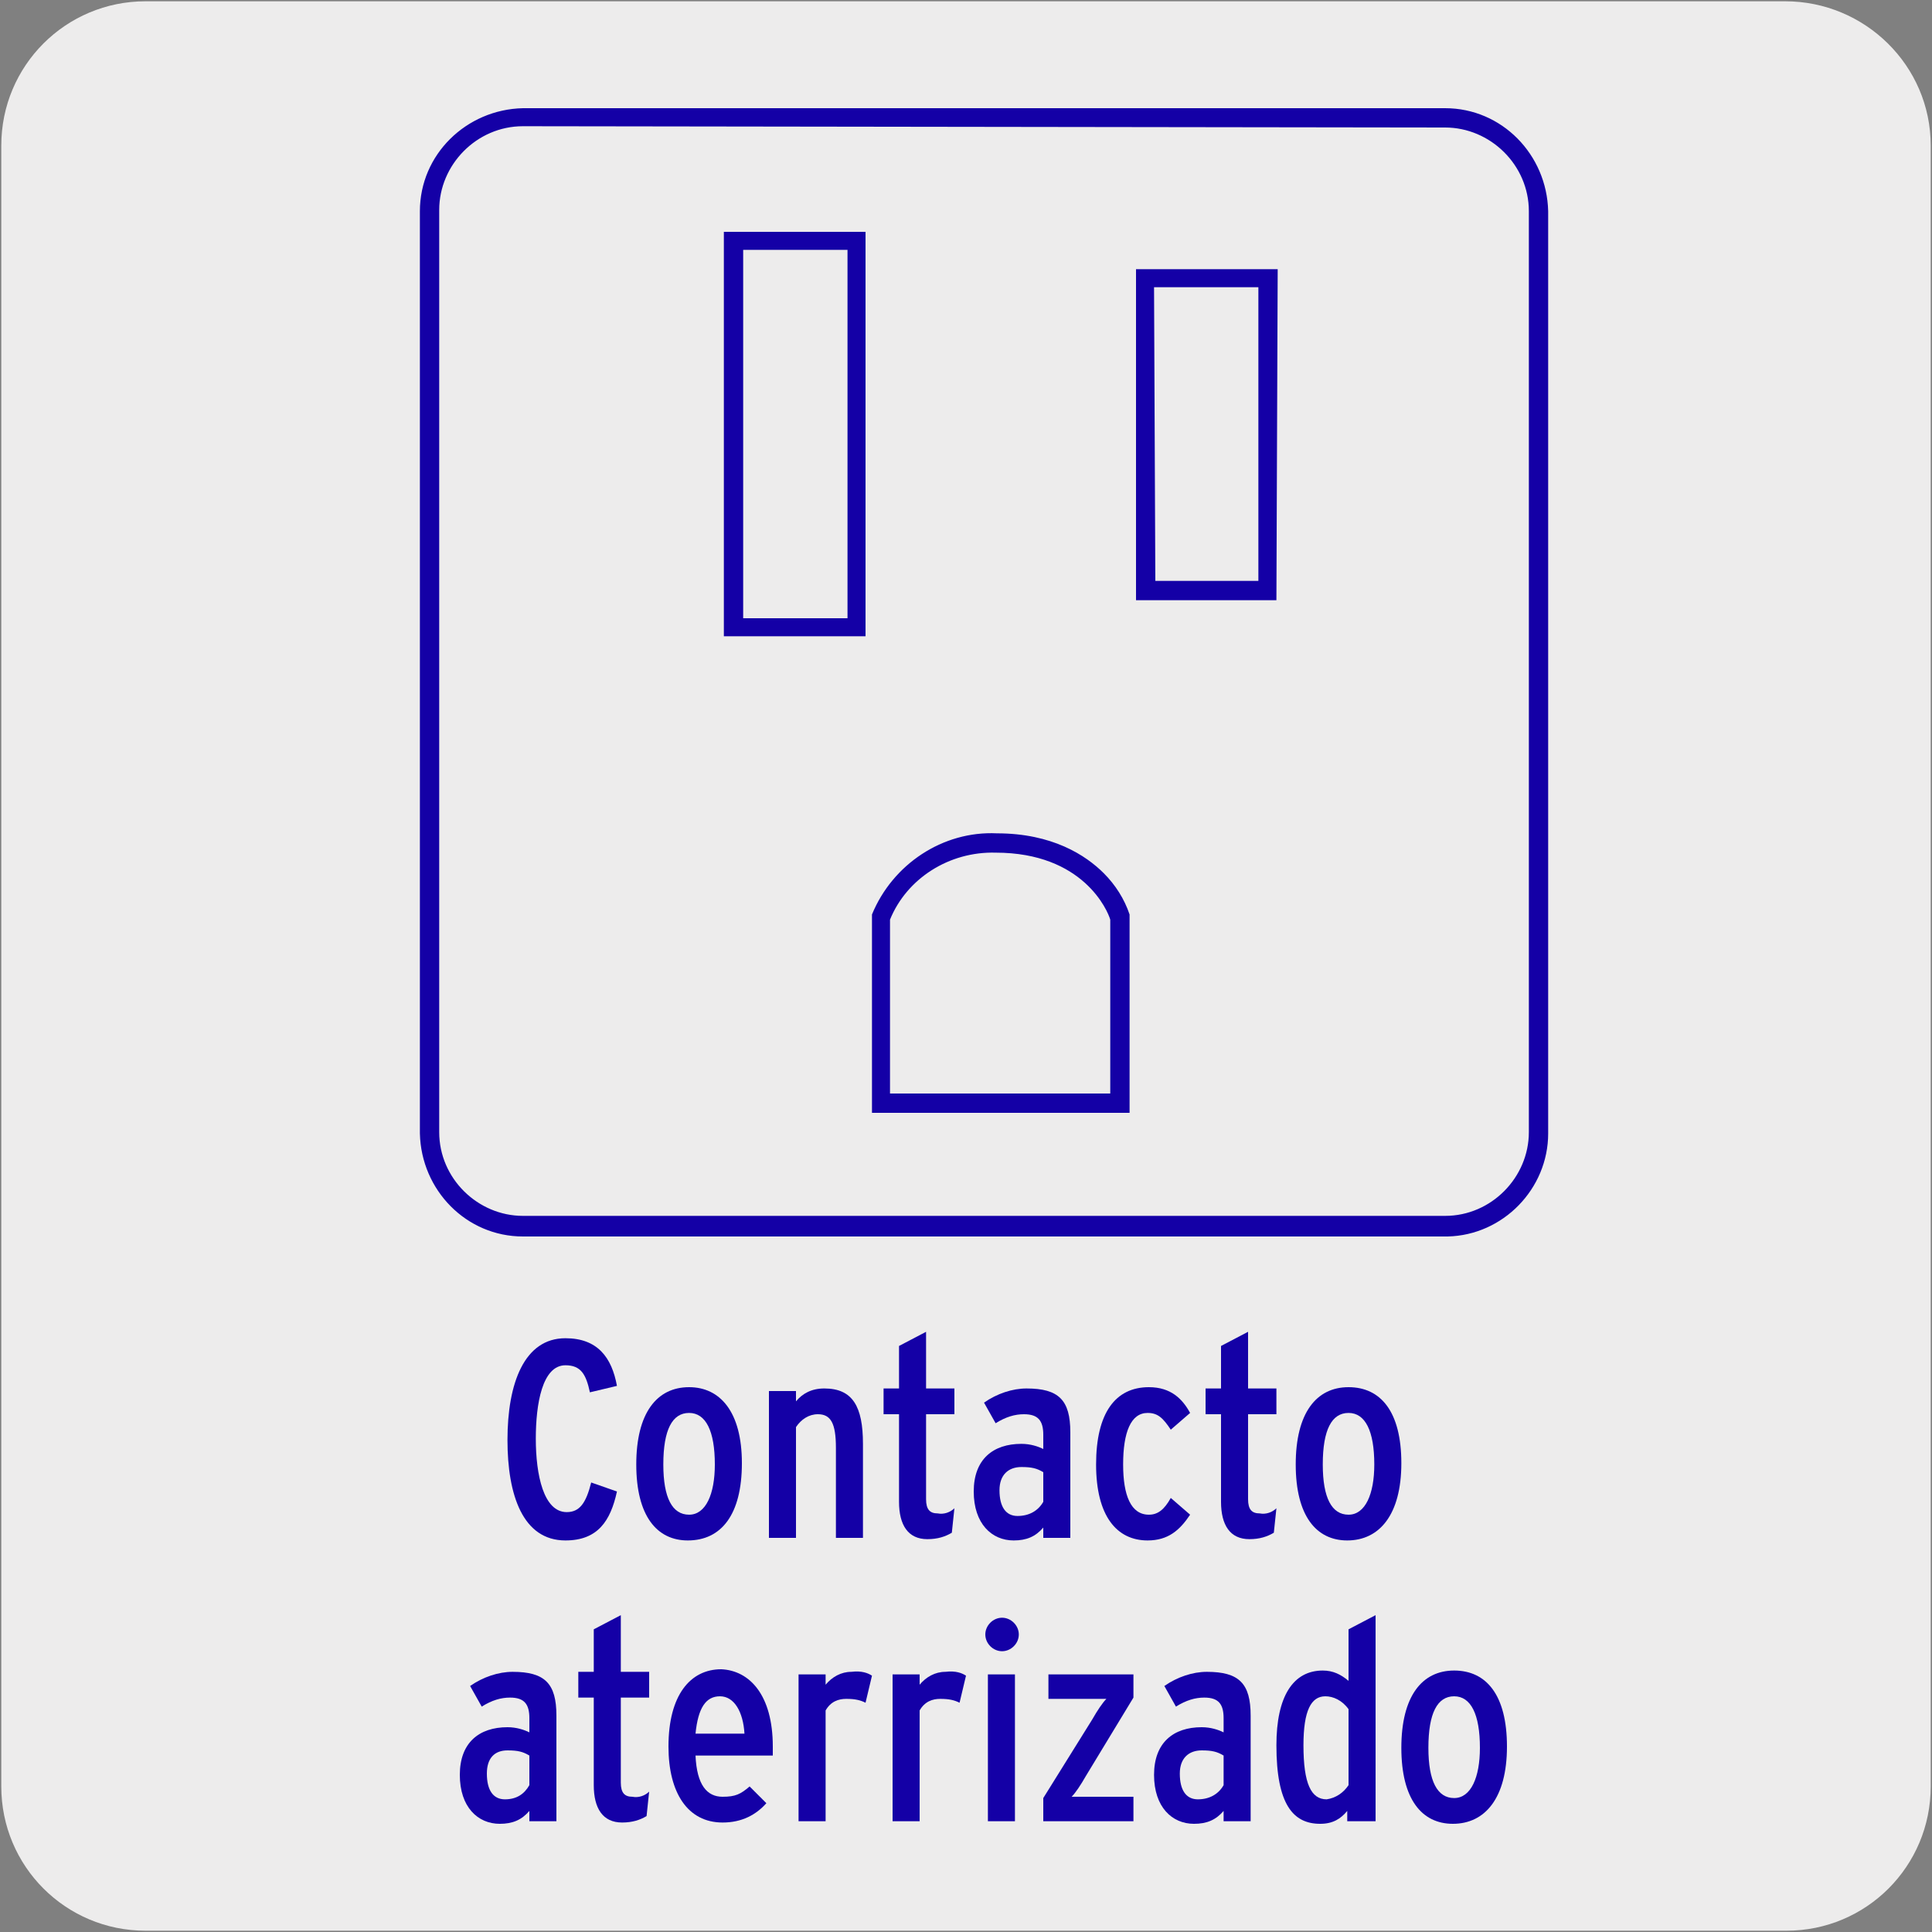 <?xml version="1.0" encoding="utf-8"?>
<!-- Generator: Adobe Illustrator 27.8.1, SVG Export Plug-In . SVG Version: 6.00 Build 0)  -->
<svg version="1.1" id="Capa_1" xmlns="http://www.w3.org/2000/svg" xmlns:xlink="http://www.w3.org/1999/xlink" x="0px" y="0px"
	 viewBox="0 0 150 150" style="enable-background:new 0 0 150 150;" xml:space="preserve">
<rect x="0" y="0" width="150" height="150" fill="#808080" stroke="none"/>
<style type="text/css">
	.st0{fill:#EDECEC;}
	.st1{fill:#1400A6;}
</style>
<g id="Capa_2_00000048499367592165633280000016319470520029653431_">
	<g>
		<path class="st0" d="M11.3,0.1h127.3c6.2,0,11.3,5,11.3,11.2v127.4c0,6.2-5,11.2-11.2,11.2l0,0H11.3c-6.2,0-11.2-5-11.2-11.2l0,0
			l0,0V11.3C0.1,5.1,5.1,0.1,11.3,0.1L11.3,0.1z"/>
	</g>
</g>
<g id="Capa_3">
	<g>
		<g>
			<path class="st0" d="M112.1,95.2H40.6c-4.1,0-7.3-3.2-7.3-7.3V16.4c0-4.1,3.3-7.3,7.3-7.3h71.6c4.1,0,7.3,3.2,7.3,7.3V88
				C119.4,92,116.2,95.2,112.1,95.2"/>
		</g>
		<g>
			<path d="M112.1,95.5H40.6c-4.1,0-7.5-3.4-7.5-7.5V16.4c0-4.1,3.4-7.5,7.5-7.5h71.6c4.1,0,7.5,3.4,7.5,7.5V88
				C119.7,92.1,116.3,95.5,112.1,95.5z M112.1,9.3H40.6c-3.9,0-7,3.1-7,7v71.6c0,3.9,3.1,7,7,7h71.6c3.9,0,7-3.1,7-7V16.4
				C119.2,12.5,116,9.4,112.1,9.3z"/>
		</g>
	</g>
	<g>
		<g>
			<path class="st1" d="M112.1,95.7H40.6c-4.3,0-7.7-3.5-7.8-7.8V16.4c0-4.3,3.5-7.7,7.8-7.8h71.6c4.3,0,7.7,3.5,7.8,7.8V88
				C119.9,92.2,116.4,95.7,112.1,95.7L112.1,95.7z M40.6,9.6c-3.7,0-6.8,3.1-6.8,6.8v71.6c0,3.7,3.1,6.8,6.8,6.8h71.6
				c3.7,0,6.8-3.1,6.8-6.8V16.4c0-3.7-3.1-6.8-6.8-6.8L40.6,9.6L40.6,9.6z"/>
		</g>
		<g>
			<path class="st1" d="M112.1,96H40.6c-4.4,0-7.9-3.6-8-8V16.4c0-4.4,3.6-7.9,8-8h71.6c4.4,0,7.9,3.6,8,8V88c0,4.3-3.5,7.9-7.8,8
				l0,0L112.1,96z M40.6,8.9c-4.1,0-7.5,3.4-7.5,7.5V88c0,4.1,3.4,7.5,7.5,7.5h71.2l0,0h0.2c4.1,0,7.5-3.4,7.5-7.5V16.4
				c0-4.1-3.4-7.5-7.5-7.5H40.6z M112.1,95H40.6c-3.9,0-7-3.1-7-7V16.4c0-3.9,3.1-7,7-7h71.6c3.9,0,7,3.1,7,7V88
				C119.2,91.8,116,95,112.1,95z M40.6,9.8c-3.6,0-6.5,3-6.5,6.5v71.6c0,3.6,3,6.5,6.5,6.5h71.6c3.6,0,6.5-3,6.5-6.5V16.4
				c0-3.6-3-6.5-6.5-6.5L40.6,9.8L40.6,9.8z"/>
		</g>
	</g>
	<g>
		<g>
			<path class="st1" d="M67,49.2H56.4V18.3H67V49.2z M57.4,48.2H66v-29h-8.5V48.2z"/>
		</g>
		<g>
			<path class="st1" d="M67.2,49.4h-11V18h11V49.4z M56.7,49h10V18.5h-10V49z M66.2,48.5h-9V19h9C66.2,19,66.2,48.5,66.2,48.5z
				 M57.7,48h8.1V19.4h-8.1V48z"/>
		</g>
	</g>
	<g>
		<g>
			<path class="st1" d="M99,46.3H88.5V21.1H99C99,21.1,99,46.3,99,46.3z M89.5,45.3H98V22.1h-8.6L89.5,45.3z"/>
		</g>
		<g>
			<path class="st1" d="M99.1,46.6H88.2V20.9h11L99.1,46.6L99.1,46.6z M88.6,46.1h10V21.3h-10V46.1z M98.2,45.6h-9V21.8h9V45.6z
				 M89.7,45.1h8V22.3h-8.1L89.7,45.1z"/>
		</g>
	</g>
	<g>
		<g>
			<path class="st1" d="M87.5,86.1H68v-15c1.6-3.8,5.3-6.3,9.4-6.1c4.2,0,6.7,1.7,8.1,3.1c0.8,0.9,1.5,2,1.9,3.1v0.2L87.5,86.1z
				 M68.9,85.2h17.5V71.3c-0.2-0.7-2.1-5.5-9.1-5.5c-3.6-0.1-7,2.1-8.4,5.5C68.9,71.3,68.9,85.2,68.9,85.2z"/>
		</g>
		<g>
			<path class="st1" d="M87.6,86.4H67.7V71c1.6-3.9,5.5-6.5,9.7-6.3c4.3,0,6.9,1.7,8.3,3.1c0.9,0.9,1.6,2,2,3.2v0.1v0.2V86.4z
				 M68.2,85.9h19l-0.1-14.7c-0.4-1.1-1.1-2.2-1.9-3c-1.3-1.3-3.8-3-7.9-3c-4.1-0.1-7.7,2.3-9.2,6L68.2,85.9L68.2,85.9z M86.7,85.4
				h-18V71.2c1.4-3.4,4.8-5.6,8.4-5.6c0.1,0,0.2,0,0.2,0c7.3,0,9.1,5,9.4,5.6v0.1C86.7,71.3,86.7,85.4,86.7,85.4z M69.1,84.9h17.1
				V71.4c-0.2-0.7-2.1-5.2-8.9-5.2c-3.6-0.1-6.9,2-8.2,5.2L69.1,84.9L69.1,84.9z"/>
		</g>
	</g>
</g>
<g>
	<path class="st1" d="M47.9,115.8c-0.5,2.3-1.5,3.8-4,3.8c-3.3,0-4.5-3.5-4.5-7.8c0-4.4,1.3-7.9,4.5-7.9c2.5,0,3.6,1.5,4,3.7
		l-2.1,0.5c-0.3-1.4-0.7-2.1-1.9-2.1c-1.8,0-2.3,3-2.3,5.7c0,2.8,0.6,5.7,2.4,5.7c1,0,1.5-0.7,1.9-2.3L47.9,115.8z"/>
	<path class="st1" d="M57.6,113.6c0,4-1.6,6-4.2,6c-2.4,0-4-1.9-4-5.9s1.6-6,4.1-6C55.9,107.7,57.6,109.6,57.6,113.6z M55.5,113.7
		c0-2.6-0.7-4-2-4c-1.3,0-2,1.3-2,4c0,2.6,0.7,3.9,2,3.9S55.5,116,55.5,113.7z"/>
	<path class="st1" d="M67,119.4h-2.1v-7c0-1.9-0.4-2.6-1.4-2.6c-0.7,0-1.3,0.4-1.7,1v8.6h-2.1V108h2.1v0.8c0.5-0.6,1.2-1,2.2-1
		c2.2,0,3,1.4,3,4.3V119.4z"/>
	<path class="st1" d="M74.1,117.1l-0.2,1.9c-0.5,0.3-1.1,0.5-1.9,0.5c-1.5,0-2.2-1.1-2.2-2.9v-6.8h-1.2v-2h1.2v-3.3l2.1-1.1v4.4h2.2
		v2h-2.2v6.6c0,0.8,0.3,1.1,0.9,1.1C73.3,117.6,73.8,117.4,74.1,117.1z"/>
	<path class="st1" d="M83,119.4H81v-0.8c-0.6,0.7-1.3,1-2.3,1c-1.7,0-3.1-1.3-3.1-3.8c0-2.5,1.5-3.7,3.7-3.7c0.7,0,1.3,0.2,1.7,0.4
		v-1.1c0-1.1-0.4-1.6-1.5-1.6c-0.7,0-1.4,0.2-2.2,0.7l-0.9-1.6c1-0.7,2.2-1.1,3.3-1.1c2.5,0,3.4,0.9,3.4,3.4V119.4z M81,116.6v-2.3
		c-0.5-0.3-0.9-0.4-1.7-0.4c-1,0-1.7,0.6-1.7,1.8c0,1.3,0.5,2,1.4,2C79.9,117.7,80.6,117.3,81,116.6z"/>
	<path class="st1" d="M92.4,117.6c-0.8,1.2-1.7,2-3.3,2c-2.4,0-4-1.9-4-5.9s1.5-6,4.1-6c1.7,0,2.6,0.9,3.2,2l-1.5,1.3
		c-0.6-0.9-1-1.3-1.8-1.3c-1.3,0-1.9,1.5-1.9,4c0,2.4,0.6,3.9,2,3.9c0.7,0,1.2-0.4,1.7-1.3L92.4,117.6z"/>
	<path class="st1" d="M99.1,117.1l-0.2,1.9c-0.5,0.3-1.1,0.5-1.9,0.5c-1.5,0-2.2-1.1-2.2-2.9v-6.8h-1.2v-2h1.2v-3.3l2.1-1.1v4.4h2.2
		v2h-2.2v6.6c0,0.8,0.3,1.1,0.9,1.1C98.3,117.6,98.8,117.4,99.1,117.1z"/>
	<path class="st1" d="M108.8,113.6c0,4-1.7,6-4.2,6c-2.4,0-4-1.9-4-5.9s1.6-6,4.1-6C107.2,107.7,108.8,109.6,108.8,113.6z
		 M106.7,113.7c0-2.6-0.7-4-2-4s-2,1.3-2,4c0,2.6,0.7,3.9,2,3.9C106,117.6,106.7,116,106.7,113.7z"/>
	<path class="st1" d="M43.2,141.4h-2.1v-0.8c-0.6,0.7-1.3,1-2.3,1c-1.7,0-3.1-1.3-3.1-3.8c0-2.5,1.5-3.7,3.7-3.7
		c0.7,0,1.3,0.2,1.7,0.4v-1.1c0-1.1-0.4-1.6-1.5-1.6c-0.7,0-1.4,0.2-2.2,0.7l-0.9-1.6c1-0.7,2.2-1.1,3.3-1.1c2.5,0,3.4,0.9,3.4,3.4
		V141.4z M41.1,138.6v-2.3c-0.5-0.3-0.9-0.4-1.7-0.4c-1,0-1.6,0.6-1.6,1.8c0,1.3,0.5,2,1.4,2C40.1,139.7,40.7,139.3,41.1,138.6z"/>
	<path class="st1" d="M50.4,139.1l-0.2,1.9c-0.5,0.3-1.1,0.5-1.9,0.5c-1.5,0-2.2-1.1-2.2-2.9v-6.8h-1.2v-2h1.2v-3.3l2.1-1.1v4.4h2.2
		v2h-2.2v6.6c0,0.8,0.3,1.1,0.9,1.1C49.6,139.6,50.1,139.4,50.4,139.1z"/>
	<path class="st1" d="M60,135.6c0,0.2,0,0.5,0,0.7h-6c0.1,2.3,0.9,3.2,2.1,3.2c1,0,1.4-0.2,2.1-0.8l1.3,1.3
		c-0.8,0.9-1.9,1.5-3.4,1.5c-2.7,0-4.2-2.3-4.2-5.9c0-4,1.7-6,4.1-6C58.2,129.7,60,131.6,60,135.6z M57.8,134.6
		c-0.1-1.7-0.8-2.9-1.9-2.9c-1.1,0-1.7,0.9-1.9,2.9H57.8z"/>
	<path class="st1" d="M67.7,130.1l-0.5,2.1c-0.4-0.2-0.8-0.3-1.5-0.3c-0.6,0-1.2,0.2-1.6,0.9v8.6h-2.1V130h2.1v0.8
		c0.5-0.6,1.2-1,2-1C66.9,129.7,67.4,129.9,67.7,130.1z"/>
	<path class="st1" d="M75,130.1l-0.5,2.1c-0.4-0.2-0.8-0.3-1.5-0.3c-0.6,0-1.2,0.2-1.6,0.9v8.6h-2.1V130h2.1v0.8c0.5-0.6,1.2-1,2-1
		C74.2,129.7,74.7,129.9,75,130.1z"/>
	<path class="st1" d="M79.1,126.9c0,0.7-0.6,1.3-1.3,1.3c-0.7,0-1.3-0.6-1.3-1.3c0-0.7,0.6-1.3,1.3-1.3
		C78.5,125.6,79.1,126.2,79.1,126.9z M78.8,141.4h-2.1V130h2.1V141.4z"/>
	<path class="st1" d="M88,141.4H81v-1.8l3.8-6.1c0.4-0.7,0.8-1.3,1.1-1.6c-0.4,0-1.5,0-2,0h-2.5V130H88v1.8l-3.7,6.1
		c-0.4,0.7-0.8,1.3-1.1,1.6c0.4,0,1.5,0,2,0H88V141.4z"/>
	<path class="st1" d="M97,141.4H95v-0.8c-0.6,0.7-1.3,1-2.3,1c-1.7,0-3.1-1.3-3.1-3.8c0-2.5,1.5-3.7,3.7-3.7c0.7,0,1.3,0.2,1.7,0.4
		v-1.1c0-1.1-0.4-1.6-1.5-1.6c-0.7,0-1.4,0.2-2.2,0.7l-0.9-1.6c1-0.7,2.2-1.1,3.3-1.1c2.5,0,3.4,0.9,3.4,3.4V141.4z M95,138.6v-2.3
		c-0.5-0.3-0.9-0.4-1.7-0.4c-1,0-1.7,0.6-1.7,1.8c0,1.3,0.5,2,1.4,2C93.9,139.7,94.6,139.3,95,138.6z"/>
	<path class="st1" d="M106.7,141.4h-2.1v-0.8c-0.5,0.6-1.1,1-2.1,1c-2.1,0-3.4-1.5-3.4-6.1c0-3.8,1.3-5.8,3.6-5.8
		c0.8,0,1.4,0.3,2,0.8v-4l2.1-1.1V141.4z M104.7,138.6v-5.9c-0.5-0.7-1.2-1-1.8-1c-1.1,0-1.7,1.1-1.7,3.8c0,3,0.6,4.2,1.8,4.2
		C103.7,139.6,104.3,139.2,104.7,138.6z"/>
	<path class="st1" d="M117,135.6c0,4-1.7,6-4.2,6c-2.4,0-4-1.9-4-5.9s1.6-6,4.1-6C115.4,129.7,117,131.6,117,135.6z M114.9,135.7
		c0-2.6-0.7-4-2-4s-2,1.3-2,4c0,2.6,0.7,3.9,2,3.9C114.2,139.6,114.9,138,114.9,135.7z"/>
</g>
</svg>
